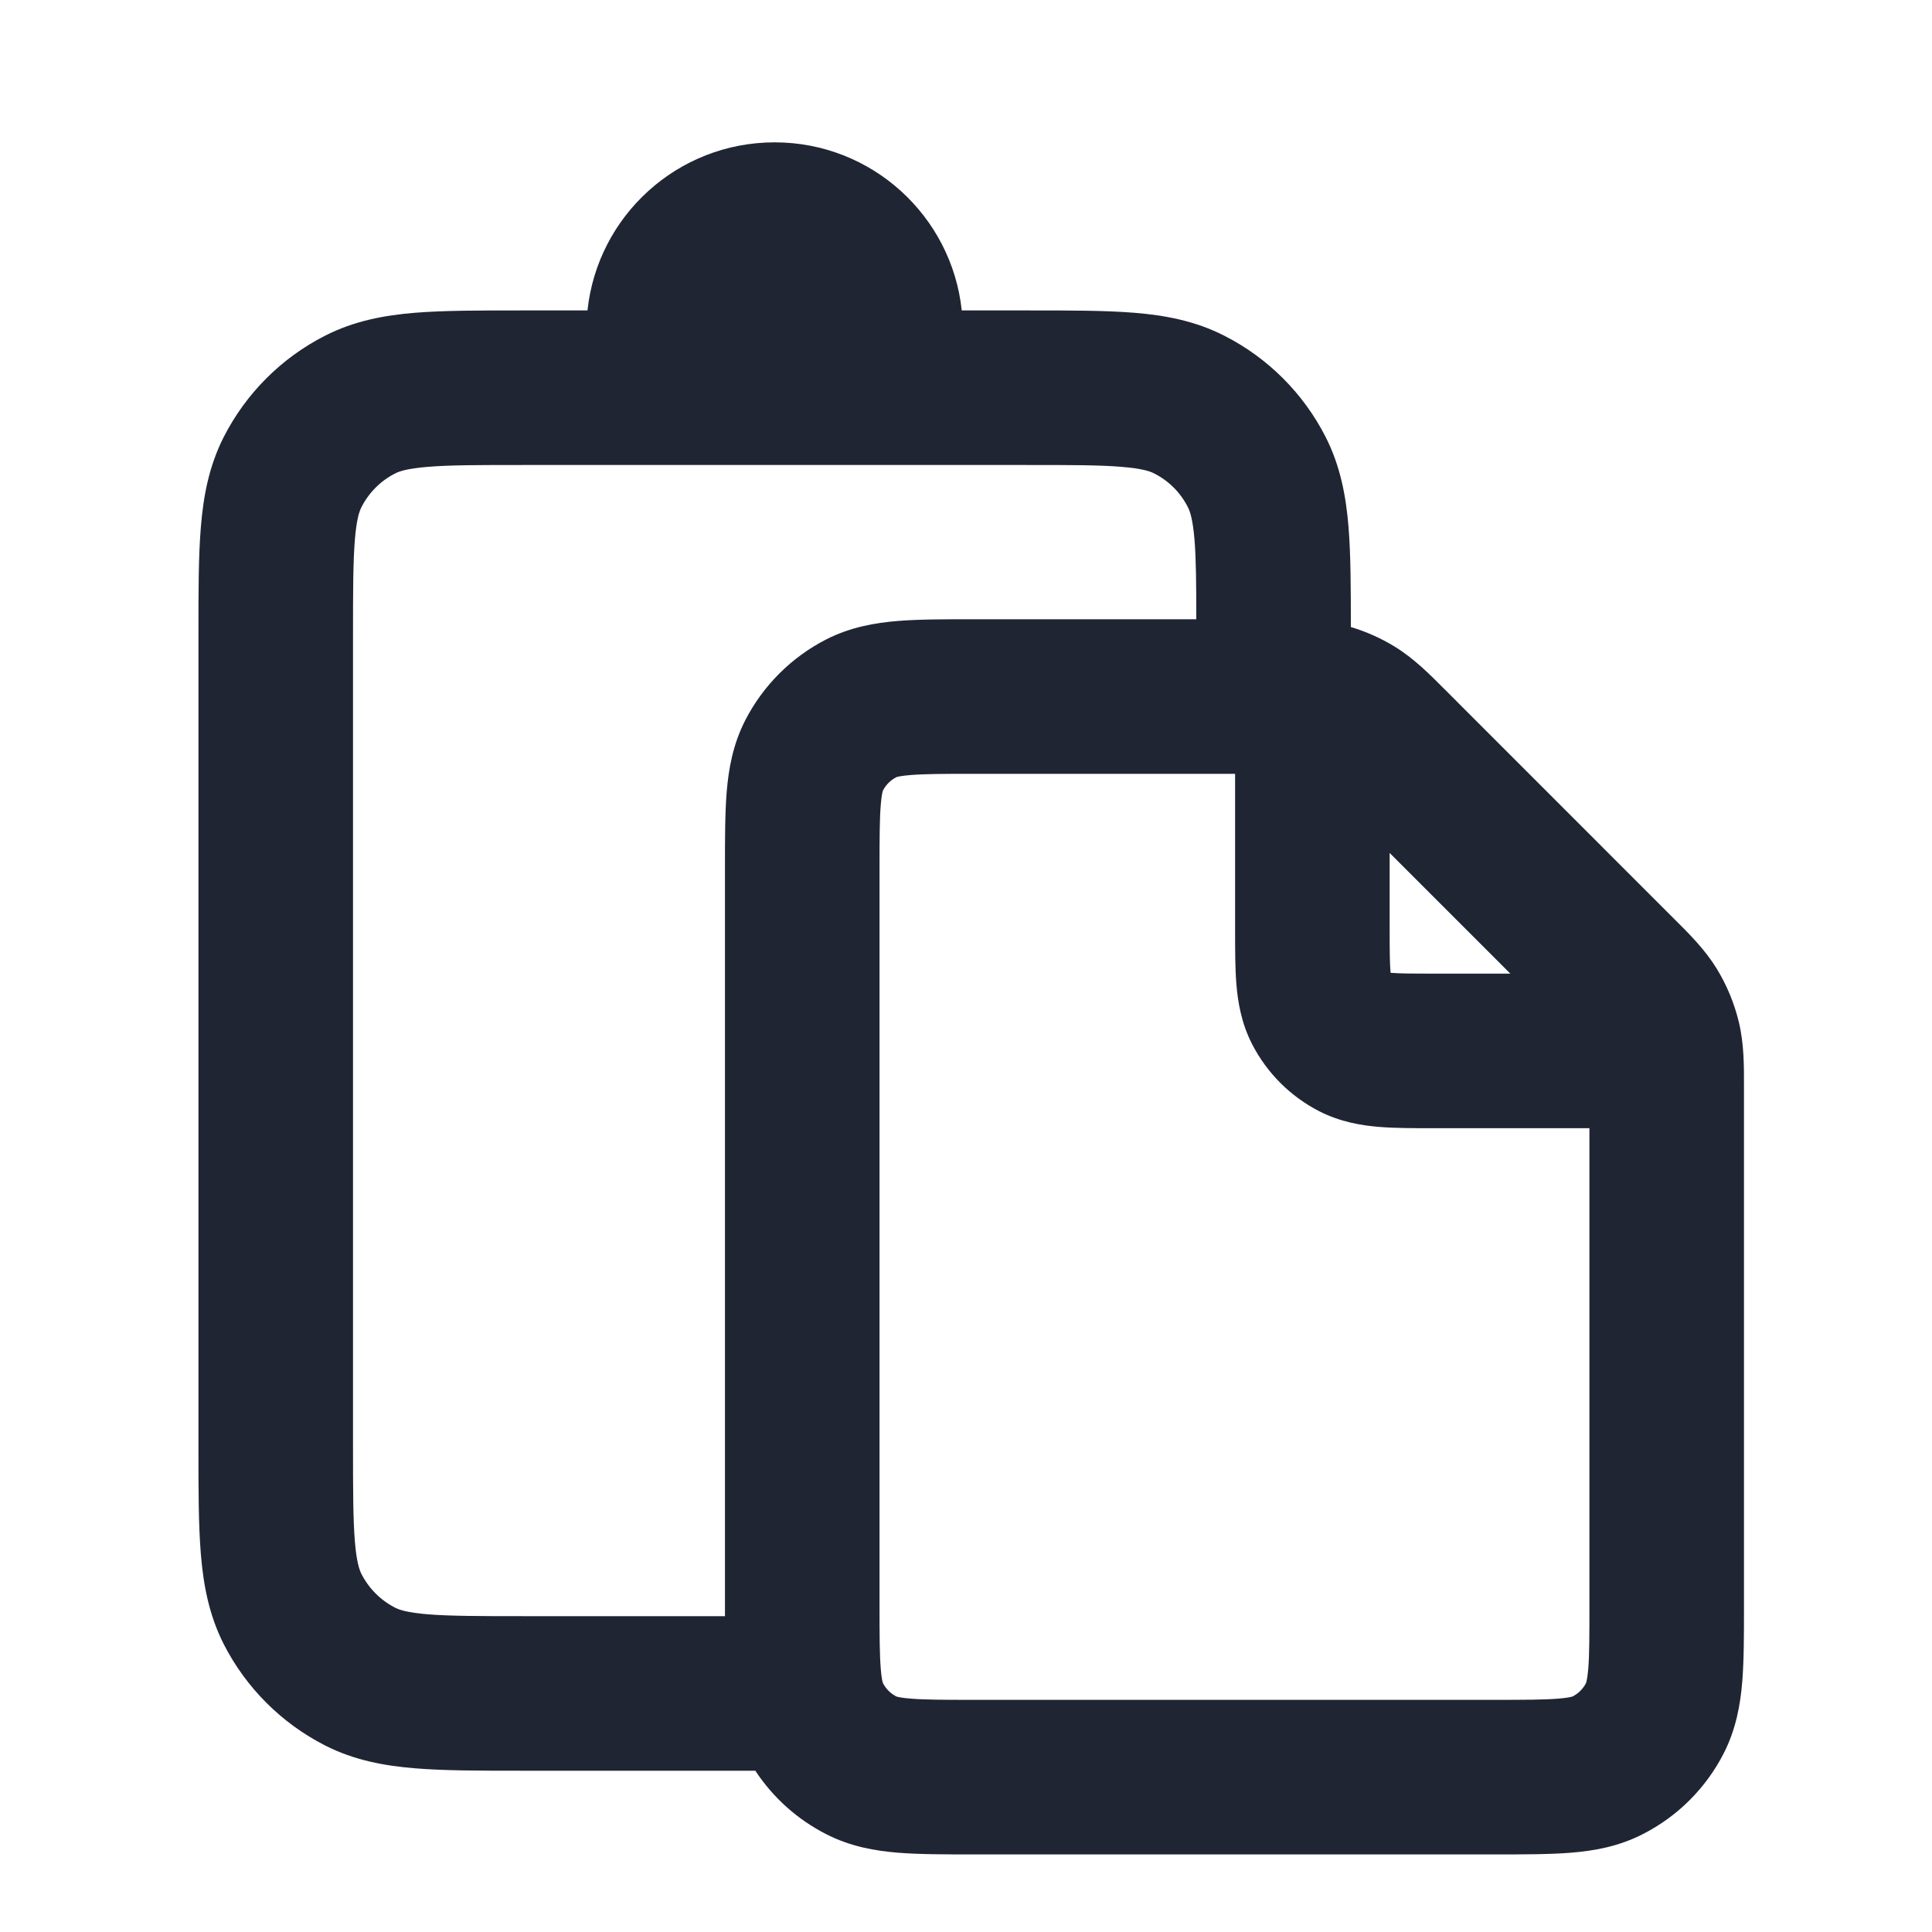 <svg width="25" height="25" viewBox="0 0 25 25" fill="none" xmlns="http://www.w3.org/2000/svg">
<path fill-rule="evenodd" clip-rule="evenodd" d="M12.445 4.017H13.319C13.846 4.017 14.301 4.017 14.675 4.047C15.071 4.079 15.464 4.151 15.842 4.344C16.407 4.631 16.866 5.09 17.154 5.655C17.346 6.033 17.418 6.426 17.45 6.822C17.479 7.181 17.48 7.614 17.48 8.114C17.679 8.173 17.869 8.258 18.047 8.367C18.292 8.517 18.495 8.72 18.689 8.915L18.736 8.962L21.618 11.845L21.665 11.892C21.86 12.085 22.063 12.288 22.214 12.534C22.345 12.748 22.442 12.982 22.501 13.227C22.568 13.508 22.568 13.794 22.567 14.069L22.567 14.136L22.567 20.791C22.567 21.153 22.567 21.482 22.545 21.757C22.521 22.052 22.466 22.371 22.306 22.686C22.076 23.137 21.709 23.504 21.257 23.734C20.943 23.895 20.624 23.95 20.328 23.974C20.054 23.996 19.724 23.996 19.363 23.996H12.585C12.224 23.996 11.895 23.996 11.62 23.974C11.325 23.95 11.005 23.895 10.691 23.734C10.318 23.544 10.002 23.26 9.774 22.913H6.73C6.203 22.913 5.748 22.913 5.373 22.882C4.978 22.85 4.585 22.779 4.206 22.586C3.642 22.298 3.183 21.839 2.895 21.275C2.703 20.896 2.631 20.503 2.599 20.108C2.568 19.733 2.568 19.279 2.568 18.751V8.178C2.568 7.651 2.568 7.196 2.599 6.822C2.631 6.426 2.703 6.033 2.895 5.655C3.183 5.09 3.642 4.631 4.206 4.344C4.585 4.151 4.978 4.079 5.373 4.047C5.748 4.017 6.203 4.017 6.73 4.017H7.602C7.732 2.794 8.766 1.842 10.024 1.842C11.28 1.842 12.315 2.794 12.445 4.017ZM9.381 20.913C9.381 20.873 9.381 20.832 9.381 20.791V11.217C9.381 10.856 9.381 10.527 9.403 10.252C9.427 9.957 9.482 9.637 9.642 9.323C9.873 8.872 10.24 8.505 10.691 8.274C11.005 8.114 11.325 8.059 11.62 8.035C11.895 8.013 12.224 8.013 12.585 8.013L15.48 8.013C15.48 7.55 15.477 7.233 15.457 6.984C15.434 6.713 15.397 6.612 15.371 6.563C15.276 6.374 15.123 6.221 14.934 6.126C14.885 6.1 14.784 6.063 14.513 6.041C14.229 6.017 13.857 6.017 13.28 6.017H6.768C6.192 6.017 5.82 6.017 5.536 6.041C5.265 6.063 5.164 6.1 5.114 6.126C4.926 6.221 4.773 6.374 4.677 6.563C4.652 6.612 4.614 6.713 4.592 6.984C4.569 7.268 4.568 7.64 4.568 8.217V18.713C4.568 19.289 4.569 19.662 4.592 19.945C4.614 20.216 4.652 20.317 4.677 20.367C4.773 20.555 4.926 20.708 5.114 20.804C5.164 20.829 5.265 20.867 5.536 20.889C5.82 20.912 6.192 20.913 6.768 20.913H9.381ZM12.621 10.013H15.982L15.982 12.031C15.982 12.283 15.982 12.529 15.999 12.737C16.018 12.966 16.062 13.236 16.2 13.507C16.392 13.883 16.698 14.189 17.074 14.381C17.346 14.519 17.616 14.563 17.844 14.582C18.052 14.599 18.298 14.599 18.55 14.599L20.567 14.599V20.756C20.567 21.165 20.567 21.411 20.552 21.594C20.541 21.721 20.527 21.768 20.523 21.779C20.485 21.853 20.424 21.914 20.35 21.952C20.34 21.956 20.292 21.97 20.166 21.98C19.982 21.995 19.736 21.996 19.327 21.996H12.621C12.212 21.996 11.966 21.995 11.783 21.98C11.656 21.97 11.608 21.956 11.598 21.952C11.524 21.914 11.463 21.853 11.425 21.779C11.421 21.768 11.407 21.721 11.397 21.594C11.382 21.411 11.381 21.165 11.381 20.756V11.253C11.381 10.844 11.382 10.598 11.397 10.415C11.407 10.288 11.421 10.24 11.425 10.23C11.463 10.156 11.524 10.095 11.598 10.057C11.608 10.053 11.656 10.039 11.783 10.029C11.966 10.014 12.212 10.013 12.621 10.013ZM17.982 11.037L19.544 12.599H18.582C18.286 12.599 18.124 12.598 18.007 12.589L17.994 12.588L17.993 12.574C17.983 12.458 17.982 12.295 17.982 11.999V11.037Z" fill="#1F2533"/>
</svg>
